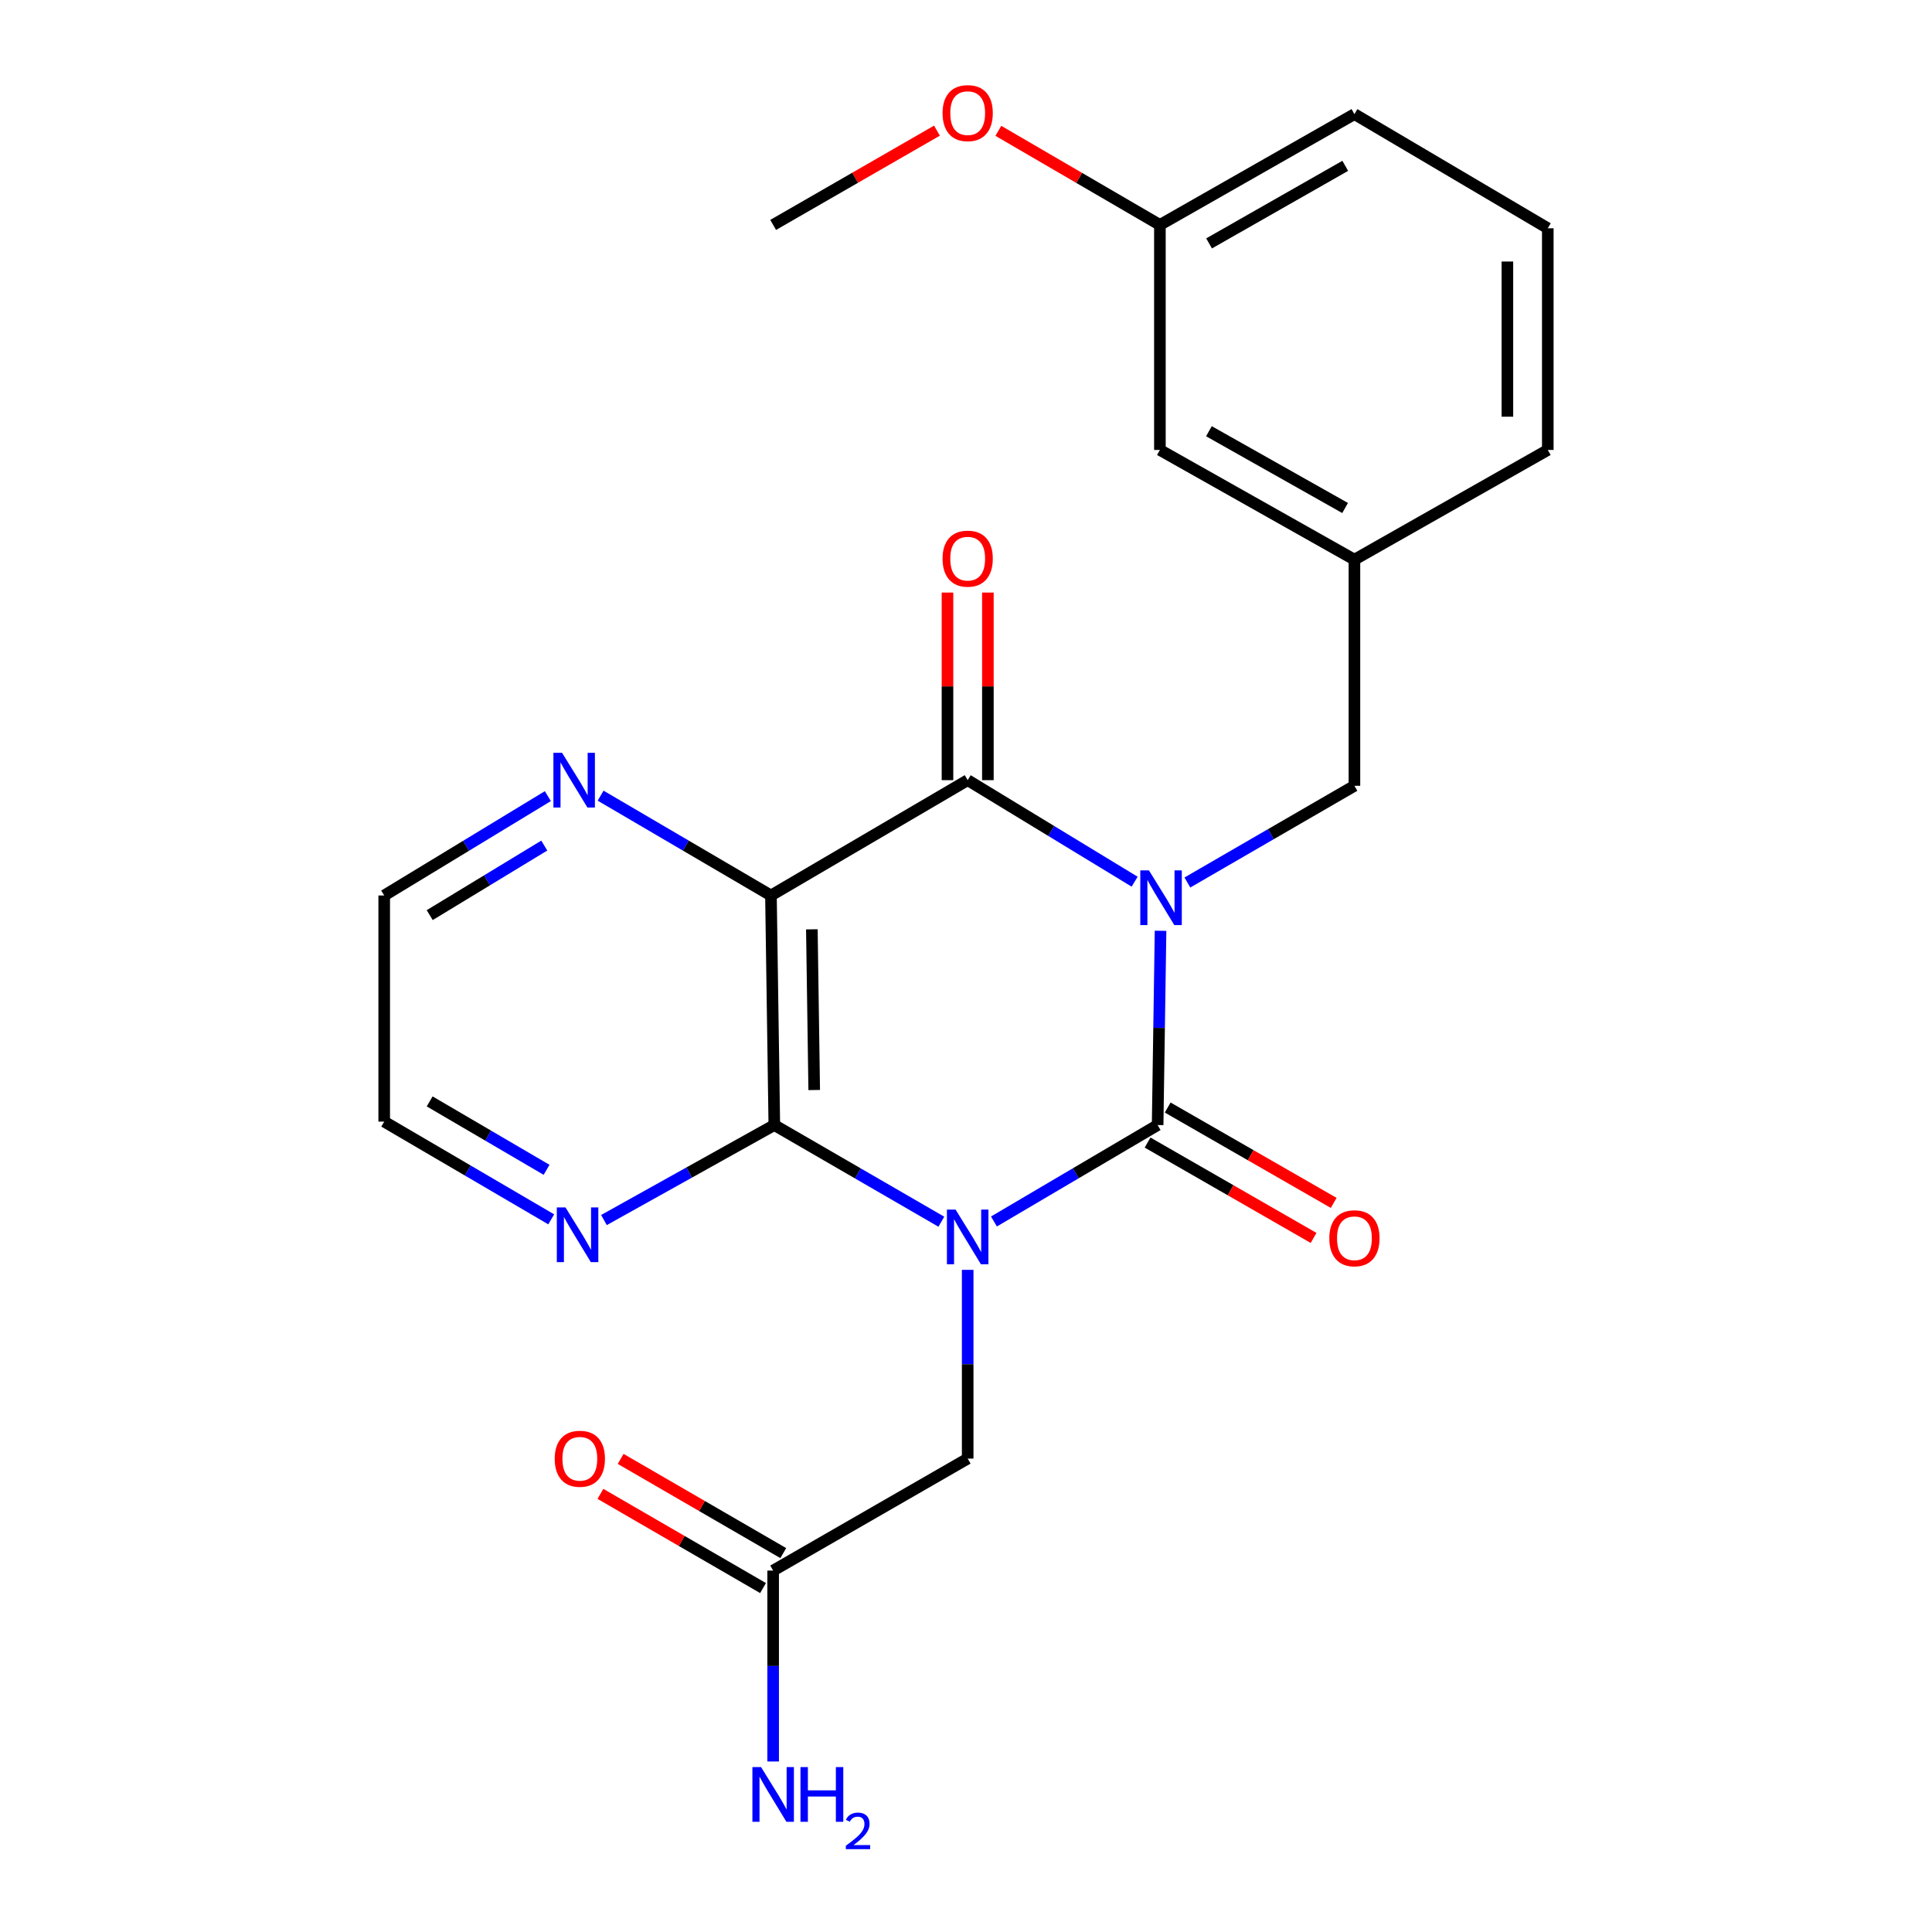 <?xml version='1.0' encoding='iso-8859-1'?>
<svg version='1.1' baseProfile='full'
              xmlns='http://www.w3.org/2000/svg'
                      xmlns:rdkit='http://www.rdkit.org/xml'
                      xmlns:xlink='http://www.w3.org/1999/xlink'
                  xml:space='preserve'
width='1000px' height='1000px' viewBox='0 0 1000 1000'>
<!-- END OF HEADER -->
<rect style='opacity:1.0;fill:#FFFFFF;stroke:none' width='1000' height='1000' x='0' y='0'> </rect>
<path class='bond-1' d='M 600.699,481.776 L 599.944,532.05' style='fill:none;fill-rule:evenodd;stroke:#0000FF;stroke-width:6px;stroke-linecap:butt;stroke-linejoin:miter;stroke-opacity:1' />
<path class='bond-1' d='M 599.944,532.05 L 599.189,582.324' style='fill:none;fill-rule:evenodd;stroke:#000000;stroke-width:6px;stroke-linecap:butt;stroke-linejoin:miter;stroke-opacity:1' />
<path class='bond-2' d='M 587.287,456.363 L 544.079,430.087' style='fill:none;fill-rule:evenodd;stroke:#0000FF;stroke-width:6px;stroke-linecap:butt;stroke-linejoin:miter;stroke-opacity:1' />
<path class='bond-2' d='M 544.079,430.087 L 500.871,403.811' style='fill:none;fill-rule:evenodd;stroke:#000000;stroke-width:6px;stroke-linecap:butt;stroke-linejoin:miter;stroke-opacity:1' />
<path class='bond-6' d='M 614.587,456.783 L 657.819,431.755' style='fill:none;fill-rule:evenodd;stroke:#0000FF;stroke-width:6px;stroke-linecap:butt;stroke-linejoin:miter;stroke-opacity:1' />
<path class='bond-6' d='M 657.819,431.755 L 701.051,406.727' style='fill:none;fill-rule:evenodd;stroke:#000000;stroke-width:6px;stroke-linecap:butt;stroke-linejoin:miter;stroke-opacity:1' />
<path class='bond-0' d='M 514.464,632.24 L 556.827,607.282' style='fill:none;fill-rule:evenodd;stroke:#0000FF;stroke-width:6px;stroke-linecap:butt;stroke-linejoin:miter;stroke-opacity:1' />
<path class='bond-0' d='M 556.827,607.282 L 599.189,582.324' style='fill:none;fill-rule:evenodd;stroke:#000000;stroke-width:6px;stroke-linecap:butt;stroke-linejoin:miter;stroke-opacity:1' />
<path class='bond-5' d='M 500.871,657.277 L 500.871,706.124' style='fill:none;fill-rule:evenodd;stroke:#0000FF;stroke-width:6px;stroke-linecap:butt;stroke-linejoin:miter;stroke-opacity:1' />
<path class='bond-5' d='M 500.871,706.124 L 500.871,754.971' style='fill:none;fill-rule:evenodd;stroke:#000000;stroke-width:6px;stroke-linecap:butt;stroke-linejoin:miter;stroke-opacity:1' />
<path class='bond-24' d='M 487.24,632.36 L 444.014,607.342' style='fill:none;fill-rule:evenodd;stroke:#0000FF;stroke-width:6px;stroke-linecap:butt;stroke-linejoin:miter;stroke-opacity:1' />
<path class='bond-24' d='M 444.014,607.342 L 400.787,582.324' style='fill:none;fill-rule:evenodd;stroke:#000000;stroke-width:6px;stroke-linecap:butt;stroke-linejoin:miter;stroke-opacity:1' />
<path class='bond-9' d='M 593.981,591.39 L 636.944,616.071' style='fill:none;fill-rule:evenodd;stroke:#000000;stroke-width:6px;stroke-linecap:butt;stroke-linejoin:miter;stroke-opacity:1' />
<path class='bond-9' d='M 636.944,616.071 L 679.906,640.752' style='fill:none;fill-rule:evenodd;stroke:#FF0000;stroke-width:6px;stroke-linecap:butt;stroke-linejoin:miter;stroke-opacity:1' />
<path class='bond-9' d='M 604.398,573.258 L 647.36,597.939' style='fill:none;fill-rule:evenodd;stroke:#000000;stroke-width:6px;stroke-linecap:butt;stroke-linejoin:miter;stroke-opacity:1' />
<path class='bond-9' d='M 647.36,597.939 L 690.322,622.62' style='fill:none;fill-rule:evenodd;stroke:#FF0000;stroke-width:6px;stroke-linecap:butt;stroke-linejoin:miter;stroke-opacity:1' />
<path class='bond-4' d='M 500.871,403.811 L 399.045,463.501' style='fill:none;fill-rule:evenodd;stroke:#000000;stroke-width:6px;stroke-linecap:butt;stroke-linejoin:miter;stroke-opacity:1' />
<path class='bond-11' d='M 511.327,403.811 L 511.327,355.258' style='fill:none;fill-rule:evenodd;stroke:#000000;stroke-width:6px;stroke-linecap:butt;stroke-linejoin:miter;stroke-opacity:1' />
<path class='bond-11' d='M 511.327,355.258 L 511.327,306.706' style='fill:none;fill-rule:evenodd;stroke:#FF0000;stroke-width:6px;stroke-linecap:butt;stroke-linejoin:miter;stroke-opacity:1' />
<path class='bond-11' d='M 490.416,403.811 L 490.416,355.258' style='fill:none;fill-rule:evenodd;stroke:#000000;stroke-width:6px;stroke-linecap:butt;stroke-linejoin:miter;stroke-opacity:1' />
<path class='bond-11' d='M 490.416,355.258 L 490.416,306.706' style='fill:none;fill-rule:evenodd;stroke:#FF0000;stroke-width:6px;stroke-linecap:butt;stroke-linejoin:miter;stroke-opacity:1' />
<path class='bond-3' d='M 400.787,582.324 L 399.045,463.501' style='fill:none;fill-rule:evenodd;stroke:#000000;stroke-width:6px;stroke-linecap:butt;stroke-linejoin:miter;stroke-opacity:1' />
<path class='bond-3' d='M 421.435,564.194 L 420.215,481.018' style='fill:none;fill-rule:evenodd;stroke:#000000;stroke-width:6px;stroke-linecap:butt;stroke-linejoin:miter;stroke-opacity:1' />
<path class='bond-8' d='M 400.787,582.324 L 356.696,606.91' style='fill:none;fill-rule:evenodd;stroke:#000000;stroke-width:6px;stroke-linecap:butt;stroke-linejoin:miter;stroke-opacity:1' />
<path class='bond-8' d='M 356.696,606.91 L 312.604,631.496' style='fill:none;fill-rule:evenodd;stroke:#0000FF;stroke-width:6px;stroke-linecap:butt;stroke-linejoin:miter;stroke-opacity:1' />
<path class='bond-7' d='M 399.045,463.501 L 354.96,437.668' style='fill:none;fill-rule:evenodd;stroke:#000000;stroke-width:6px;stroke-linecap:butt;stroke-linejoin:miter;stroke-opacity:1' />
<path class='bond-7' d='M 354.96,437.668 L 310.875,411.834' style='fill:none;fill-rule:evenodd;stroke:#0000FF;stroke-width:6px;stroke-linecap:butt;stroke-linejoin:miter;stroke-opacity:1' />
<path class='bond-10' d='M 500.871,754.971 L 400.183,812.93' style='fill:none;fill-rule:evenodd;stroke:#000000;stroke-width:6px;stroke-linecap:butt;stroke-linejoin:miter;stroke-opacity:1' />
<path class='bond-12' d='M 701.051,406.727 L 701.051,289.67' style='fill:none;fill-rule:evenodd;stroke:#000000;stroke-width:6px;stroke-linecap:butt;stroke-linejoin:miter;stroke-opacity:1' />
<path class='bond-18' d='M 283.568,412.077 L 241.216,437.789' style='fill:none;fill-rule:evenodd;stroke:#0000FF;stroke-width:6px;stroke-linecap:butt;stroke-linejoin:miter;stroke-opacity:1' />
<path class='bond-18' d='M 241.216,437.789 L 198.865,463.501' style='fill:none;fill-rule:evenodd;stroke:#000000;stroke-width:6px;stroke-linecap:butt;stroke-linejoin:miter;stroke-opacity:1' />
<path class='bond-18' d='M 281.714,437.666 L 252.069,455.664' style='fill:none;fill-rule:evenodd;stroke:#0000FF;stroke-width:6px;stroke-linecap:butt;stroke-linejoin:miter;stroke-opacity:1' />
<path class='bond-18' d='M 252.069,455.664 L 222.423,473.663' style='fill:none;fill-rule:evenodd;stroke:#000000;stroke-width:6px;stroke-linecap:butt;stroke-linejoin:miter;stroke-opacity:1' />
<path class='bond-26' d='M 285.31,631.129 L 242.088,605.838' style='fill:none;fill-rule:evenodd;stroke:#0000FF;stroke-width:6px;stroke-linecap:butt;stroke-linejoin:miter;stroke-opacity:1' />
<path class='bond-26' d='M 242.088,605.838 L 198.865,580.547' style='fill:none;fill-rule:evenodd;stroke:#000000;stroke-width:6px;stroke-linecap:butt;stroke-linejoin:miter;stroke-opacity:1' />
<path class='bond-26' d='M 282.904,605.493 L 252.649,587.789' style='fill:none;fill-rule:evenodd;stroke:#0000FF;stroke-width:6px;stroke-linecap:butt;stroke-linejoin:miter;stroke-opacity:1' />
<path class='bond-26' d='M 252.649,587.789 L 222.393,570.086' style='fill:none;fill-rule:evenodd;stroke:#000000;stroke-width:6px;stroke-linecap:butt;stroke-linejoin:miter;stroke-opacity:1' />
<path class='bond-13' d='M 405.424,803.882 L 363.339,779.505' style='fill:none;fill-rule:evenodd;stroke:#000000;stroke-width:6px;stroke-linecap:butt;stroke-linejoin:miter;stroke-opacity:1' />
<path class='bond-13' d='M 363.339,779.505 L 321.254,755.128' style='fill:none;fill-rule:evenodd;stroke:#FF0000;stroke-width:6px;stroke-linecap:butt;stroke-linejoin:miter;stroke-opacity:1' />
<path class='bond-13' d='M 394.943,821.977 L 352.858,797.6' style='fill:none;fill-rule:evenodd;stroke:#000000;stroke-width:6px;stroke-linecap:butt;stroke-linejoin:miter;stroke-opacity:1' />
<path class='bond-13' d='M 352.858,797.6 L 310.773,773.223' style='fill:none;fill-rule:evenodd;stroke:#FF0000;stroke-width:6px;stroke-linecap:butt;stroke-linejoin:miter;stroke-opacity:1' />
<path class='bond-14' d='M 400.183,812.93 L 400.183,862.337' style='fill:none;fill-rule:evenodd;stroke:#000000;stroke-width:6px;stroke-linecap:butt;stroke-linejoin:miter;stroke-opacity:1' />
<path class='bond-14' d='M 400.183,862.337 L 400.183,911.745' style='fill:none;fill-rule:evenodd;stroke:#0000FF;stroke-width:6px;stroke-linecap:butt;stroke-linejoin:miter;stroke-opacity:1' />
<path class='bond-15' d='M 701.051,289.67 L 600.363,232.896' style='fill:none;fill-rule:evenodd;stroke:#000000;stroke-width:6px;stroke-linecap:butt;stroke-linejoin:miter;stroke-opacity:1' />
<path class='bond-15' d='M 696.219,262.939 L 625.737,223.197' style='fill:none;fill-rule:evenodd;stroke:#000000;stroke-width:6px;stroke-linecap:butt;stroke-linejoin:miter;stroke-opacity:1' />
<path class='bond-21' d='M 701.051,289.67 L 801.135,232.896' style='fill:none;fill-rule:evenodd;stroke:#000000;stroke-width:6px;stroke-linecap:butt;stroke-linejoin:miter;stroke-opacity:1' />
<path class='bond-16' d='M 600.363,232.896 L 600.363,116.419' style='fill:none;fill-rule:evenodd;stroke:#000000;stroke-width:6px;stroke-linecap:butt;stroke-linejoin:miter;stroke-opacity:1' />
<path class='bond-17' d='M 600.363,116.419 L 558.556,92.07' style='fill:none;fill-rule:evenodd;stroke:#000000;stroke-width:6px;stroke-linecap:butt;stroke-linejoin:miter;stroke-opacity:1' />
<path class='bond-17' d='M 558.556,92.07 L 516.75,67.72' style='fill:none;fill-rule:evenodd;stroke:#FF0000;stroke-width:6px;stroke-linecap:butt;stroke-linejoin:miter;stroke-opacity:1' />
<path class='bond-25' d='M 600.363,116.419 L 701.051,59.064' style='fill:none;fill-rule:evenodd;stroke:#000000;stroke-width:6px;stroke-linecap:butt;stroke-linejoin:miter;stroke-opacity:1' />
<path class='bond-25' d='M 625.816,125.986 L 696.298,85.838' style='fill:none;fill-rule:evenodd;stroke:#000000;stroke-width:6px;stroke-linecap:butt;stroke-linejoin:miter;stroke-opacity:1' />
<path class='bond-23' d='M 484.967,67.625 L 442.575,92.022' style='fill:none;fill-rule:evenodd;stroke:#FF0000;stroke-width:6px;stroke-linecap:butt;stroke-linejoin:miter;stroke-opacity:1' />
<path class='bond-23' d='M 442.575,92.022 L 400.183,116.419' style='fill:none;fill-rule:evenodd;stroke:#000000;stroke-width:6px;stroke-linecap:butt;stroke-linejoin:miter;stroke-opacity:1' />
<path class='bond-19' d='M 198.865,463.501 L 198.865,580.547' style='fill:none;fill-rule:evenodd;stroke:#000000;stroke-width:6px;stroke-linecap:butt;stroke-linejoin:miter;stroke-opacity:1' />
<path class='bond-20' d='M 801.135,118.15 L 801.135,232.896' style='fill:none;fill-rule:evenodd;stroke:#000000;stroke-width:6px;stroke-linecap:butt;stroke-linejoin:miter;stroke-opacity:1' />
<path class='bond-20' d='M 780.224,135.362 L 780.224,215.684' style='fill:none;fill-rule:evenodd;stroke:#000000;stroke-width:6px;stroke-linecap:butt;stroke-linejoin:miter;stroke-opacity:1' />
<path class='bond-22' d='M 801.135,118.15 L 701.051,59.064' style='fill:none;fill-rule:evenodd;stroke:#000000;stroke-width:6px;stroke-linecap:butt;stroke-linejoin:miter;stroke-opacity:1' />
<path  class='atom-0' d='M 594.695 450.515
L 603.975 465.515
Q 604.895 466.995, 606.375 469.675
Q 607.855 472.355, 607.935 472.515
L 607.935 450.515
L 611.695 450.515
L 611.695 478.835
L 607.815 478.835
L 597.855 462.435
Q 596.695 460.515, 595.455 458.315
Q 594.255 456.115, 593.895 455.435
L 593.895 478.835
L 590.215 478.835
L 590.215 450.515
L 594.695 450.515
' fill='#0000FF'/>
<path  class='atom-1' d='M 494.611 626.089
L 503.891 641.089
Q 504.811 642.569, 506.291 645.249
Q 507.771 647.929, 507.851 648.089
L 507.851 626.089
L 511.611 626.089
L 511.611 654.409
L 507.731 654.409
L 497.771 638.009
Q 496.611 636.089, 495.371 633.889
Q 494.171 631.689, 493.811 631.009
L 493.811 654.409
L 490.131 654.409
L 490.131 626.089
L 494.611 626.089
' fill='#0000FF'/>
<path  class='atom-8' d='M 290.923 389.651
L 300.203 404.651
Q 301.123 406.131, 302.603 408.811
Q 304.083 411.491, 304.163 411.651
L 304.163 389.651
L 307.923 389.651
L 307.923 417.971
L 304.043 417.971
L 294.083 401.571
Q 292.923 399.651, 291.683 397.451
Q 290.483 395.251, 290.123 394.571
L 290.123 417.971
L 286.443 417.971
L 286.443 389.651
L 290.923 389.651
' fill='#0000FF'/>
<path  class='atom-9' d='M 292.689 624.95
L 301.969 639.95
Q 302.889 641.43, 304.369 644.11
Q 305.849 646.79, 305.929 646.95
L 305.929 624.95
L 309.689 624.95
L 309.689 653.27
L 305.809 653.27
L 295.849 636.87
Q 294.689 634.95, 293.449 632.75
Q 292.249 630.55, 291.889 629.87
L 291.889 653.27
L 288.209 653.27
L 288.209 624.95
L 292.689 624.95
' fill='#0000FF'/>
<path  class='atom-10' d='M 688.051 640.921
Q 688.051 634.121, 691.411 630.321
Q 694.771 626.521, 701.051 626.521
Q 707.331 626.521, 710.691 630.321
Q 714.051 634.121, 714.051 640.921
Q 714.051 647.801, 710.651 651.721
Q 707.251 655.601, 701.051 655.601
Q 694.811 655.601, 691.411 651.721
Q 688.051 647.841, 688.051 640.921
M 701.051 652.401
Q 705.371 652.401, 707.691 649.521
Q 710.051 646.601, 710.051 640.921
Q 710.051 635.361, 707.691 632.561
Q 705.371 629.721, 701.051 629.721
Q 696.731 629.721, 694.371 632.521
Q 692.051 635.321, 692.051 640.921
Q 692.051 646.641, 694.371 649.521
Q 696.731 652.401, 701.051 652.401
' fill='#FF0000'/>
<path  class='atom-12' d='M 487.871 289.157
Q 487.871 282.357, 491.231 278.557
Q 494.591 274.757, 500.871 274.757
Q 507.151 274.757, 510.511 278.557
Q 513.871 282.357, 513.871 289.157
Q 513.871 296.037, 510.471 299.957
Q 507.071 303.837, 500.871 303.837
Q 494.631 303.837, 491.231 299.957
Q 487.871 296.077, 487.871 289.157
M 500.871 300.637
Q 505.191 300.637, 507.511 297.757
Q 509.871 294.837, 509.871 289.157
Q 509.871 283.597, 507.511 280.797
Q 505.191 277.957, 500.871 277.957
Q 496.551 277.957, 494.191 280.757
Q 491.871 283.557, 491.871 289.157
Q 491.871 294.877, 494.191 297.757
Q 496.551 300.637, 500.871 300.637
' fill='#FF0000'/>
<path  class='atom-14' d='M 287.122 755.051
Q 287.122 748.251, 290.482 744.451
Q 293.842 740.651, 300.122 740.651
Q 306.402 740.651, 309.762 744.451
Q 313.122 748.251, 313.122 755.051
Q 313.122 761.931, 309.722 765.851
Q 306.322 769.731, 300.122 769.731
Q 293.882 769.731, 290.482 765.851
Q 287.122 761.971, 287.122 755.051
M 300.122 766.531
Q 304.442 766.531, 306.762 763.651
Q 309.122 760.731, 309.122 755.051
Q 309.122 749.491, 306.762 746.691
Q 304.442 743.851, 300.122 743.851
Q 295.802 743.851, 293.442 746.651
Q 291.122 749.451, 291.122 755.051
Q 291.122 760.771, 293.442 763.651
Q 295.802 766.531, 300.122 766.531
' fill='#FF0000'/>
<path  class='atom-15' d='M 393.923 914.642
L 403.203 929.642
Q 404.123 931.122, 405.603 933.802
Q 407.083 936.482, 407.163 936.642
L 407.163 914.642
L 410.923 914.642
L 410.923 942.962
L 407.043 942.962
L 397.083 926.562
Q 395.923 924.642, 394.683 922.442
Q 393.483 920.242, 393.123 919.562
L 393.123 942.962
L 389.443 942.962
L 389.443 914.642
L 393.923 914.642
' fill='#0000FF'/>
<path  class='atom-15' d='M 414.323 914.642
L 418.163 914.642
L 418.163 926.682
L 432.643 926.682
L 432.643 914.642
L 436.483 914.642
L 436.483 942.962
L 432.643 942.962
L 432.643 929.882
L 418.163 929.882
L 418.163 942.962
L 414.323 942.962
L 414.323 914.642
' fill='#0000FF'/>
<path  class='atom-15' d='M 437.856 941.968
Q 438.542 940.2, 440.179 939.223
Q 441.816 938.22, 444.086 938.22
Q 446.911 938.22, 448.495 939.751
Q 450.079 941.282, 450.079 944.001
Q 450.079 946.773, 448.02 949.36
Q 445.987 951.948, 441.763 955.01
L 450.396 955.01
L 450.396 957.122
L 437.803 957.122
L 437.803 955.353
Q 441.288 952.872, 443.347 951.024
Q 445.433 949.176, 446.436 947.512
Q 447.439 945.849, 447.439 944.133
Q 447.439 942.338, 446.542 941.335
Q 445.644 940.332, 444.086 940.332
Q 442.582 940.332, 441.578 940.939
Q 440.575 941.546, 439.862 942.892
L 437.856 941.968
' fill='#0000FF'/>
<path  class='atom-18' d='M 487.871 58.552
Q 487.871 51.752, 491.231 47.952
Q 494.591 44.152, 500.871 44.152
Q 507.151 44.152, 510.511 47.952
Q 513.871 51.752, 513.871 58.552
Q 513.871 65.432, 510.471 69.352
Q 507.071 73.232, 500.871 73.232
Q 494.631 73.232, 491.231 69.352
Q 487.871 65.472, 487.871 58.552
M 500.871 70.032
Q 505.191 70.032, 507.511 67.152
Q 509.871 64.232, 509.871 58.552
Q 509.871 52.992, 507.511 50.192
Q 505.191 47.352, 500.871 47.352
Q 496.551 47.352, 494.191 50.152
Q 491.871 52.952, 491.871 58.552
Q 491.871 64.272, 494.191 67.152
Q 496.551 70.032, 500.871 70.032
' fill='#FF0000'/>
</svg>
